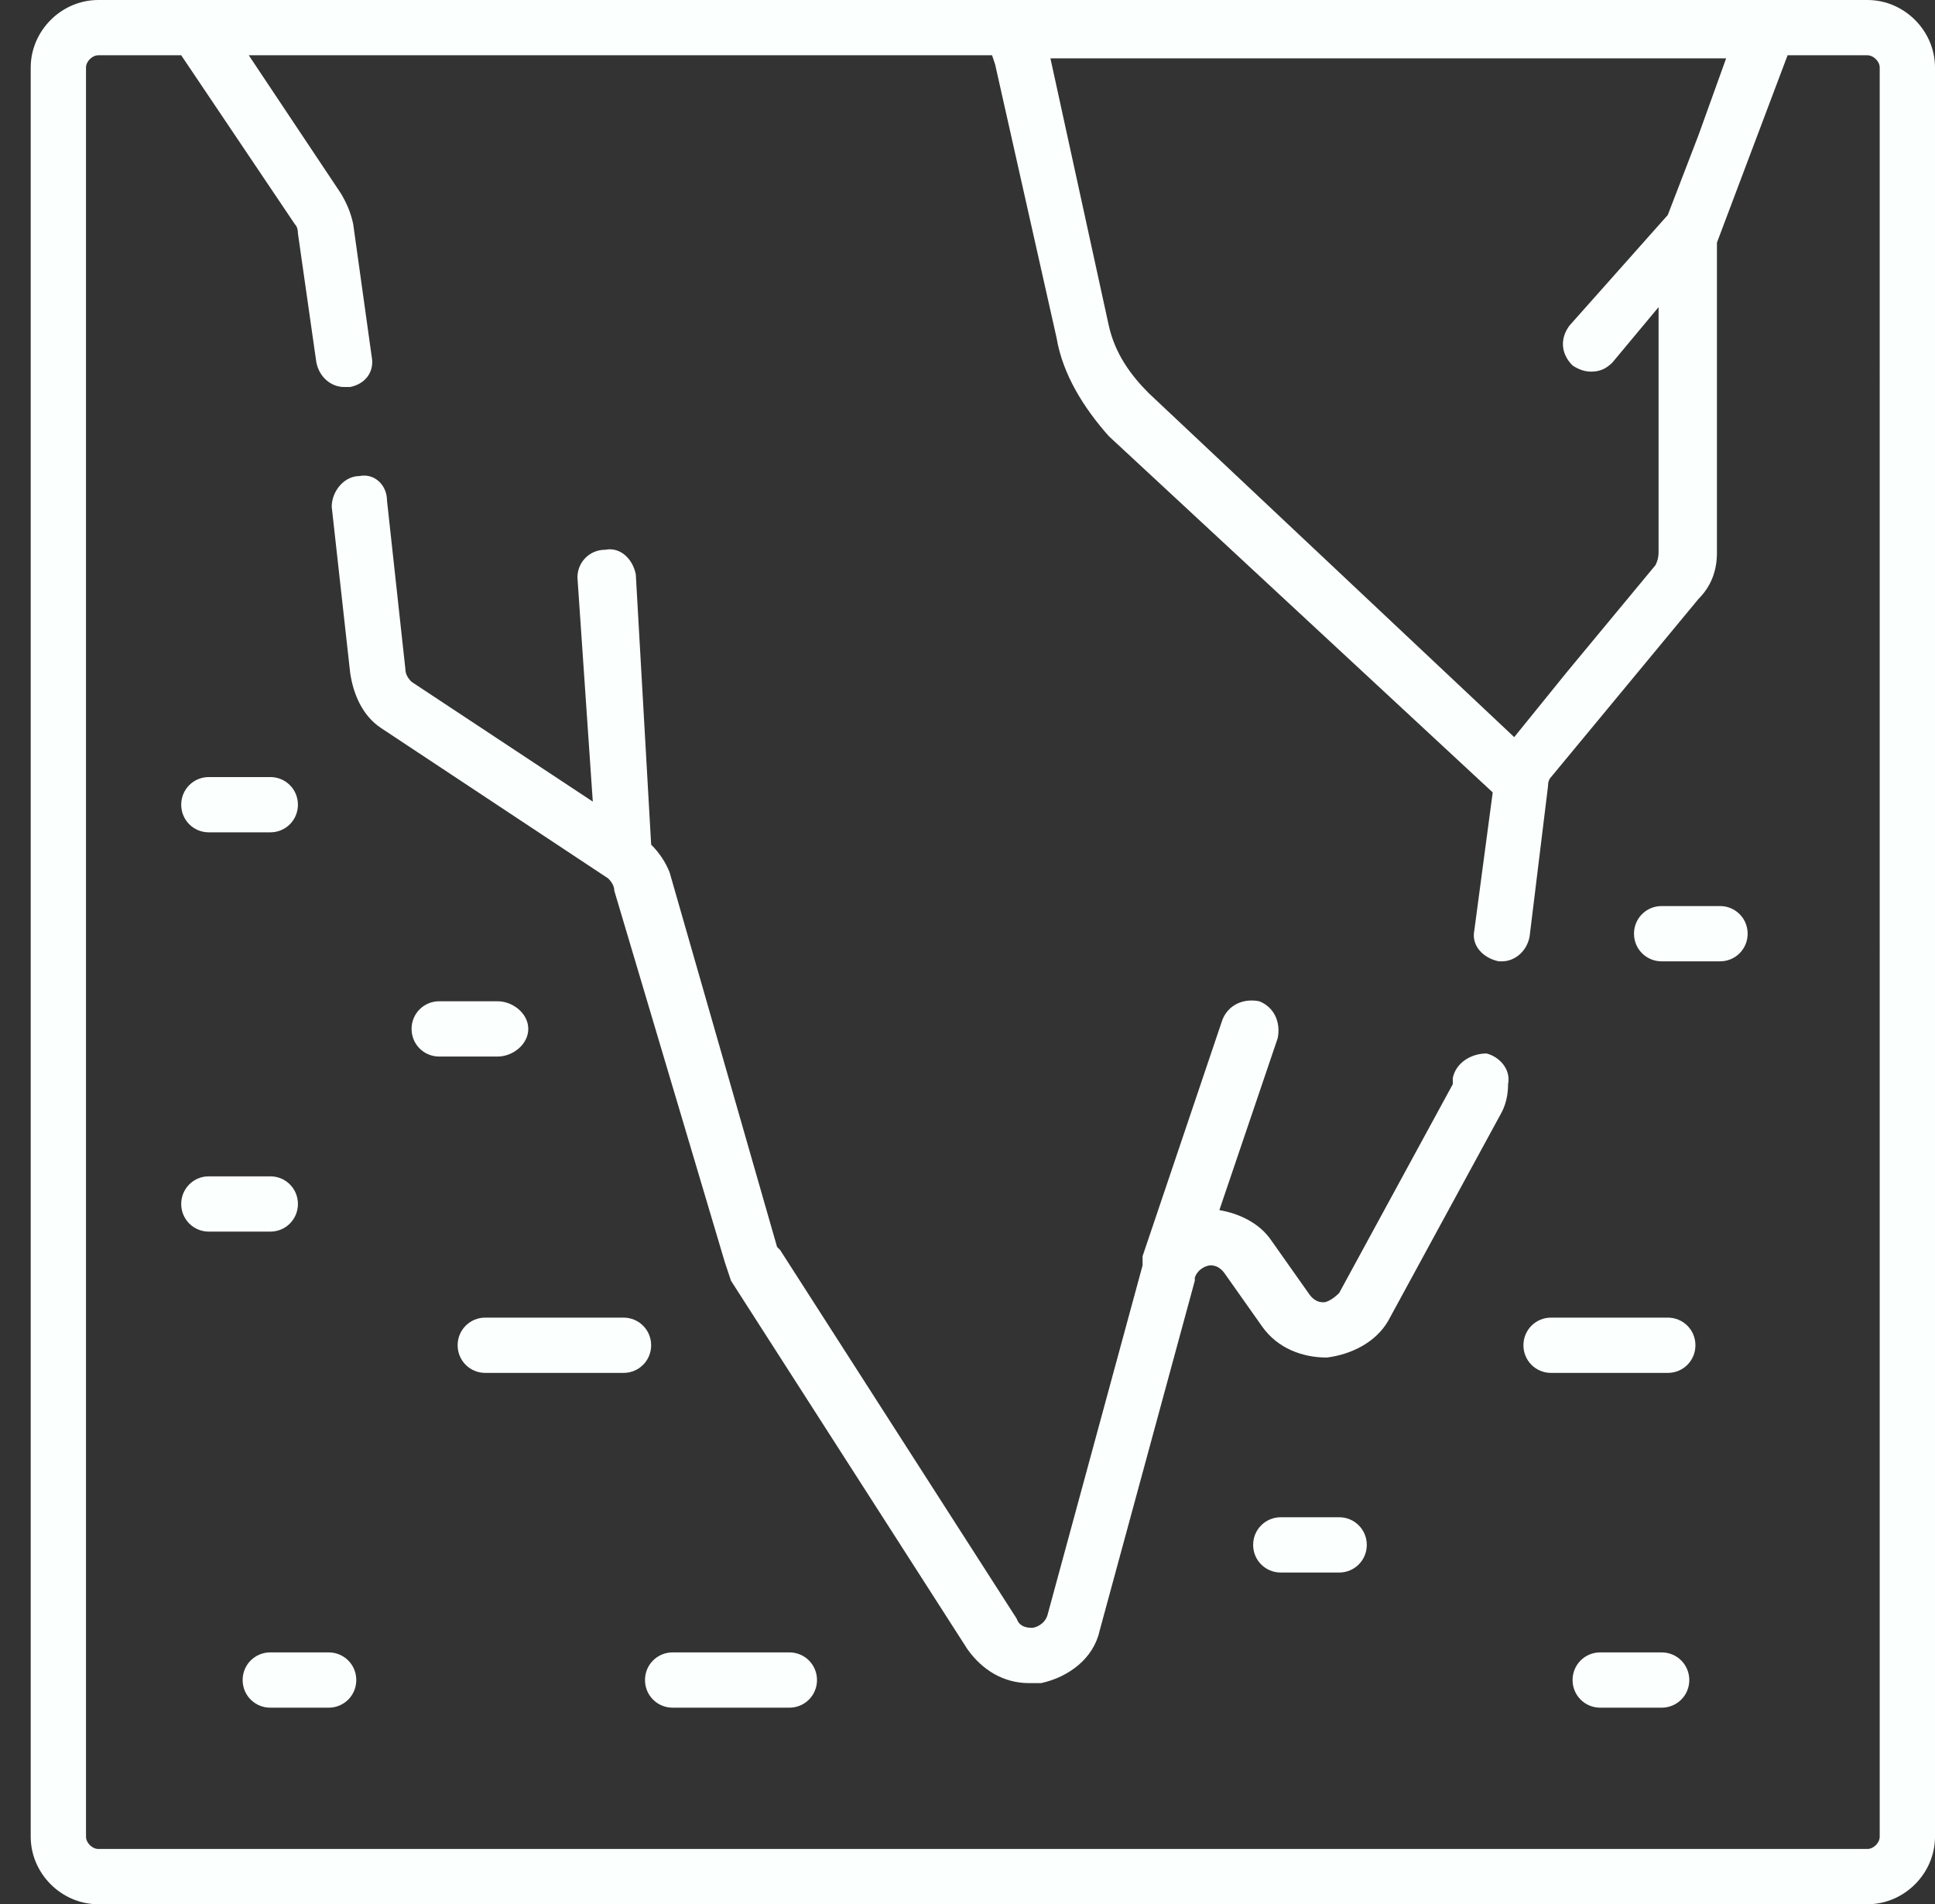 <svg xmlns="http://www.w3.org/2000/svg" viewBox="0 0 63 62" width="63" height="62"><rect x="0" y="0" width="63" height="62" fill="#333333" stroke="none"/><title>crack-repair-icon</title><style>		.s0 { fill: #fbfffe } 	</style><path class="s0" d="m60.8 0h-57.6c-1.2 0-2.2 1-2.2 2.2v57.6c0 1.2 1 2.2 2.2 2.2h57.6c1.2 0 2.2-1 2.2-2.2v-57.6c0-1.2-1-2.2-2.2-2.2zm0.4 59.8c0 0.2-0.2 0.4-0.4 0.4h-57.6c-0.2 0-0.4-0.2-0.4-0.4v-57.6c0-0.2 0.2-0.4 0.4-0.4h2.7l3.7 5.5q0.1 0.1 0.1 0.3l0.6 4.2c0.1 0.5 0.5 0.8 0.9 0.8q0.1 0 0.2 0c0.5-0.1 0.8-0.5 0.7-1l-0.6-4.3q-0.1-0.5-0.4-1l-3-4.5h24.2l0.1 0.3 2 8.9c0.2 1.2 0.9 2.3 1.7 3.2l12.5 11.6-0.6 4.5c-0.1 0.5 0.3 0.9 0.8 1q0 0 0.1 0c0.4 0 0.8-0.3 0.9-0.8l0.6-4.9q0-0.2 0.1-0.3l4.8-5.8c0.4-0.4 0.6-0.9 0.6-1.5v-9.9q0-0.1 0-0.2l2.3-6.1h2.6c0.2 0 0.4 0.2 0.4 0.4zm-5.9-55.4l-1 2.6-3.2 3.6c-0.3 0.4-0.3 0.9 0.1 1.3q0.3 0.2 0.6 0.2c0.3 0 0.5-0.1 0.7-0.3l1.5-1.8v8q0 0.2-0.1 0.4l-2.9 3.5-1.7 2.1-11.9-11.2c-0.6-0.6-1.1-1.3-1.3-2.2l-1.9-8.7h22z"></path><path class="s0" d="m48.4 34.3c-0.5 0-1 0.3-1.1 0.8q0 0.1 0 0.2l-3.7 6.8c-0.2 0.2-0.4 0.3-0.5 0.3-0.1 0-0.3 0-0.5-0.3l-1.2-1.7c-0.4-0.6-1.1-0.9-1.7-1l1.9-5.6c0.1-0.5-0.1-1-0.6-1.2-0.5-0.1-1 0.1-1.2 0.6l-2.6 7.7q0 0.1 0 0.2 0 0 0 0 0 0 0 0.1l-3.1 11.4c-0.1 0.3-0.4 0.4-0.5 0.4-0.1 0-0.4 0-0.5-0.3l-7.7-12q-0.1-0.1-0.1-0.1l-3.5-12.2q-0.2-0.5-0.6-0.9l-0.5-8.8c-0.1-0.5-0.5-0.9-1-0.8-0.5 0-0.9 0.4-0.9 0.9l0.5 7.3-5.9-3.9q-0.2-0.2-0.2-0.4l-0.6-5.5c0-0.5-0.4-0.9-0.9-0.8-0.5 0-0.9 0.5-0.9 1l0.6 5.4c0.1 0.7 0.4 1.4 1 1.8l7.4 4.9q0.2 0.2 0.2 0.4l3.6 12.1q0.1 0.3 0.2 0.6l7.7 12c0.5 0.7 1.2 1.1 2 1.1q0.2 0 0.4 0c0.9-0.2 1.7-0.8 1.9-1.7l3.1-11.4v-0.1c0.1-0.3 0.4-0.4 0.5-0.4 0.1 0 0.3 0 0.5 0.3l1.2 1.7c0.5 0.7 1.3 1 2.1 1 0.8-0.1 1.6-0.5 2-1.2l3.7-6.8q0.2-0.4 0.2-0.9c0.1-0.5-0.3-0.9-0.7-1z"></path><path class="s0" d="m9.7 39.2c0-0.5-0.4-0.9-0.9-0.9h-2c-0.5 0-0.9 0.4-0.9 0.9 0 0.5 0.4 0.9 0.9 0.9h2c0.5 0 0.9-0.4 0.9-0.9z"></path><path class="s0" d="m17.2 33.5c0-0.5-0.5-0.9-1-0.9h-1.9c-0.5 0-0.9 0.4-0.9 0.9 0 0.5 0.4 0.9 0.9 0.9h1.9c0.5 0 1-0.4 1-0.9z"></path><path class="s0" d="m6.8 27.1h2c0.5 0 0.9-0.4 0.9-0.9 0-0.5-0.4-0.9-0.9-0.9h-2c-0.5 0-0.9 0.4-0.9 0.9 0 0.5 0.4 0.9 0.9 0.9z"></path><path class="s0" d="m25.7 53.8h-3.8c-0.5 0-0.9 0.4-0.9 0.9 0 0.5 0.4 0.9 0.9 0.9h3.8c0.5 0 0.9-0.4 0.9-0.9 0-0.5-0.4-0.9-0.9-0.9z"></path><path class="s0" d="m10.7 53.8h-1.9c-0.5 0-0.9 0.4-0.9 0.9 0 0.5 0.4 0.9 0.9 0.9h1.9c0.5 0 0.9-0.4 0.9-0.9 0-0.5-0.4-0.9-0.9-0.9z"></path><path class="s0" d="m20.3 42.9h-4.5c-0.5 0-0.9 0.4-0.9 0.9 0 0.5 0.4 0.9 0.9 0.9h4.5c0.5 0 0.9-0.4 0.9-0.9 0-0.5-0.4-0.9-0.9-0.9z"></path><path class="s0" d="m56 29.5h-1.9c-0.5 0-0.9 0.4-0.9 0.9 0 0.5 0.4 0.9 0.9 0.9h1.9c0.5 0 0.9-0.4 0.9-0.9 0-0.5-0.4-0.9-0.9-0.9z"></path><path class="s0" d="m43.6 49.4h-1.9c-0.5 0-0.9 0.4-0.9 0.9 0 0.5 0.4 0.9 0.9 0.9h1.9c0.5 0 0.9-0.4 0.9-0.9 0-0.5-0.4-0.9-0.9-0.9z"></path><path class="s0" d="m54.3 42.9h-3.8c-0.5 0-0.9 0.4-0.9 0.9 0 0.5 0.4 0.9 0.9 0.9h3.8c0.5 0 0.9-0.4 0.9-0.9 0-0.5-0.4-0.9-0.9-0.9z"></path><path class="s0" d="m54.1 53.8h-2c-0.5 0-0.9 0.4-0.9 0.9 0 0.5 0.4 0.9 0.9 0.9h2c0.5 0 0.9-0.4 0.9-0.9 0-0.5-0.4-0.9-0.9-0.9z"></path></svg>